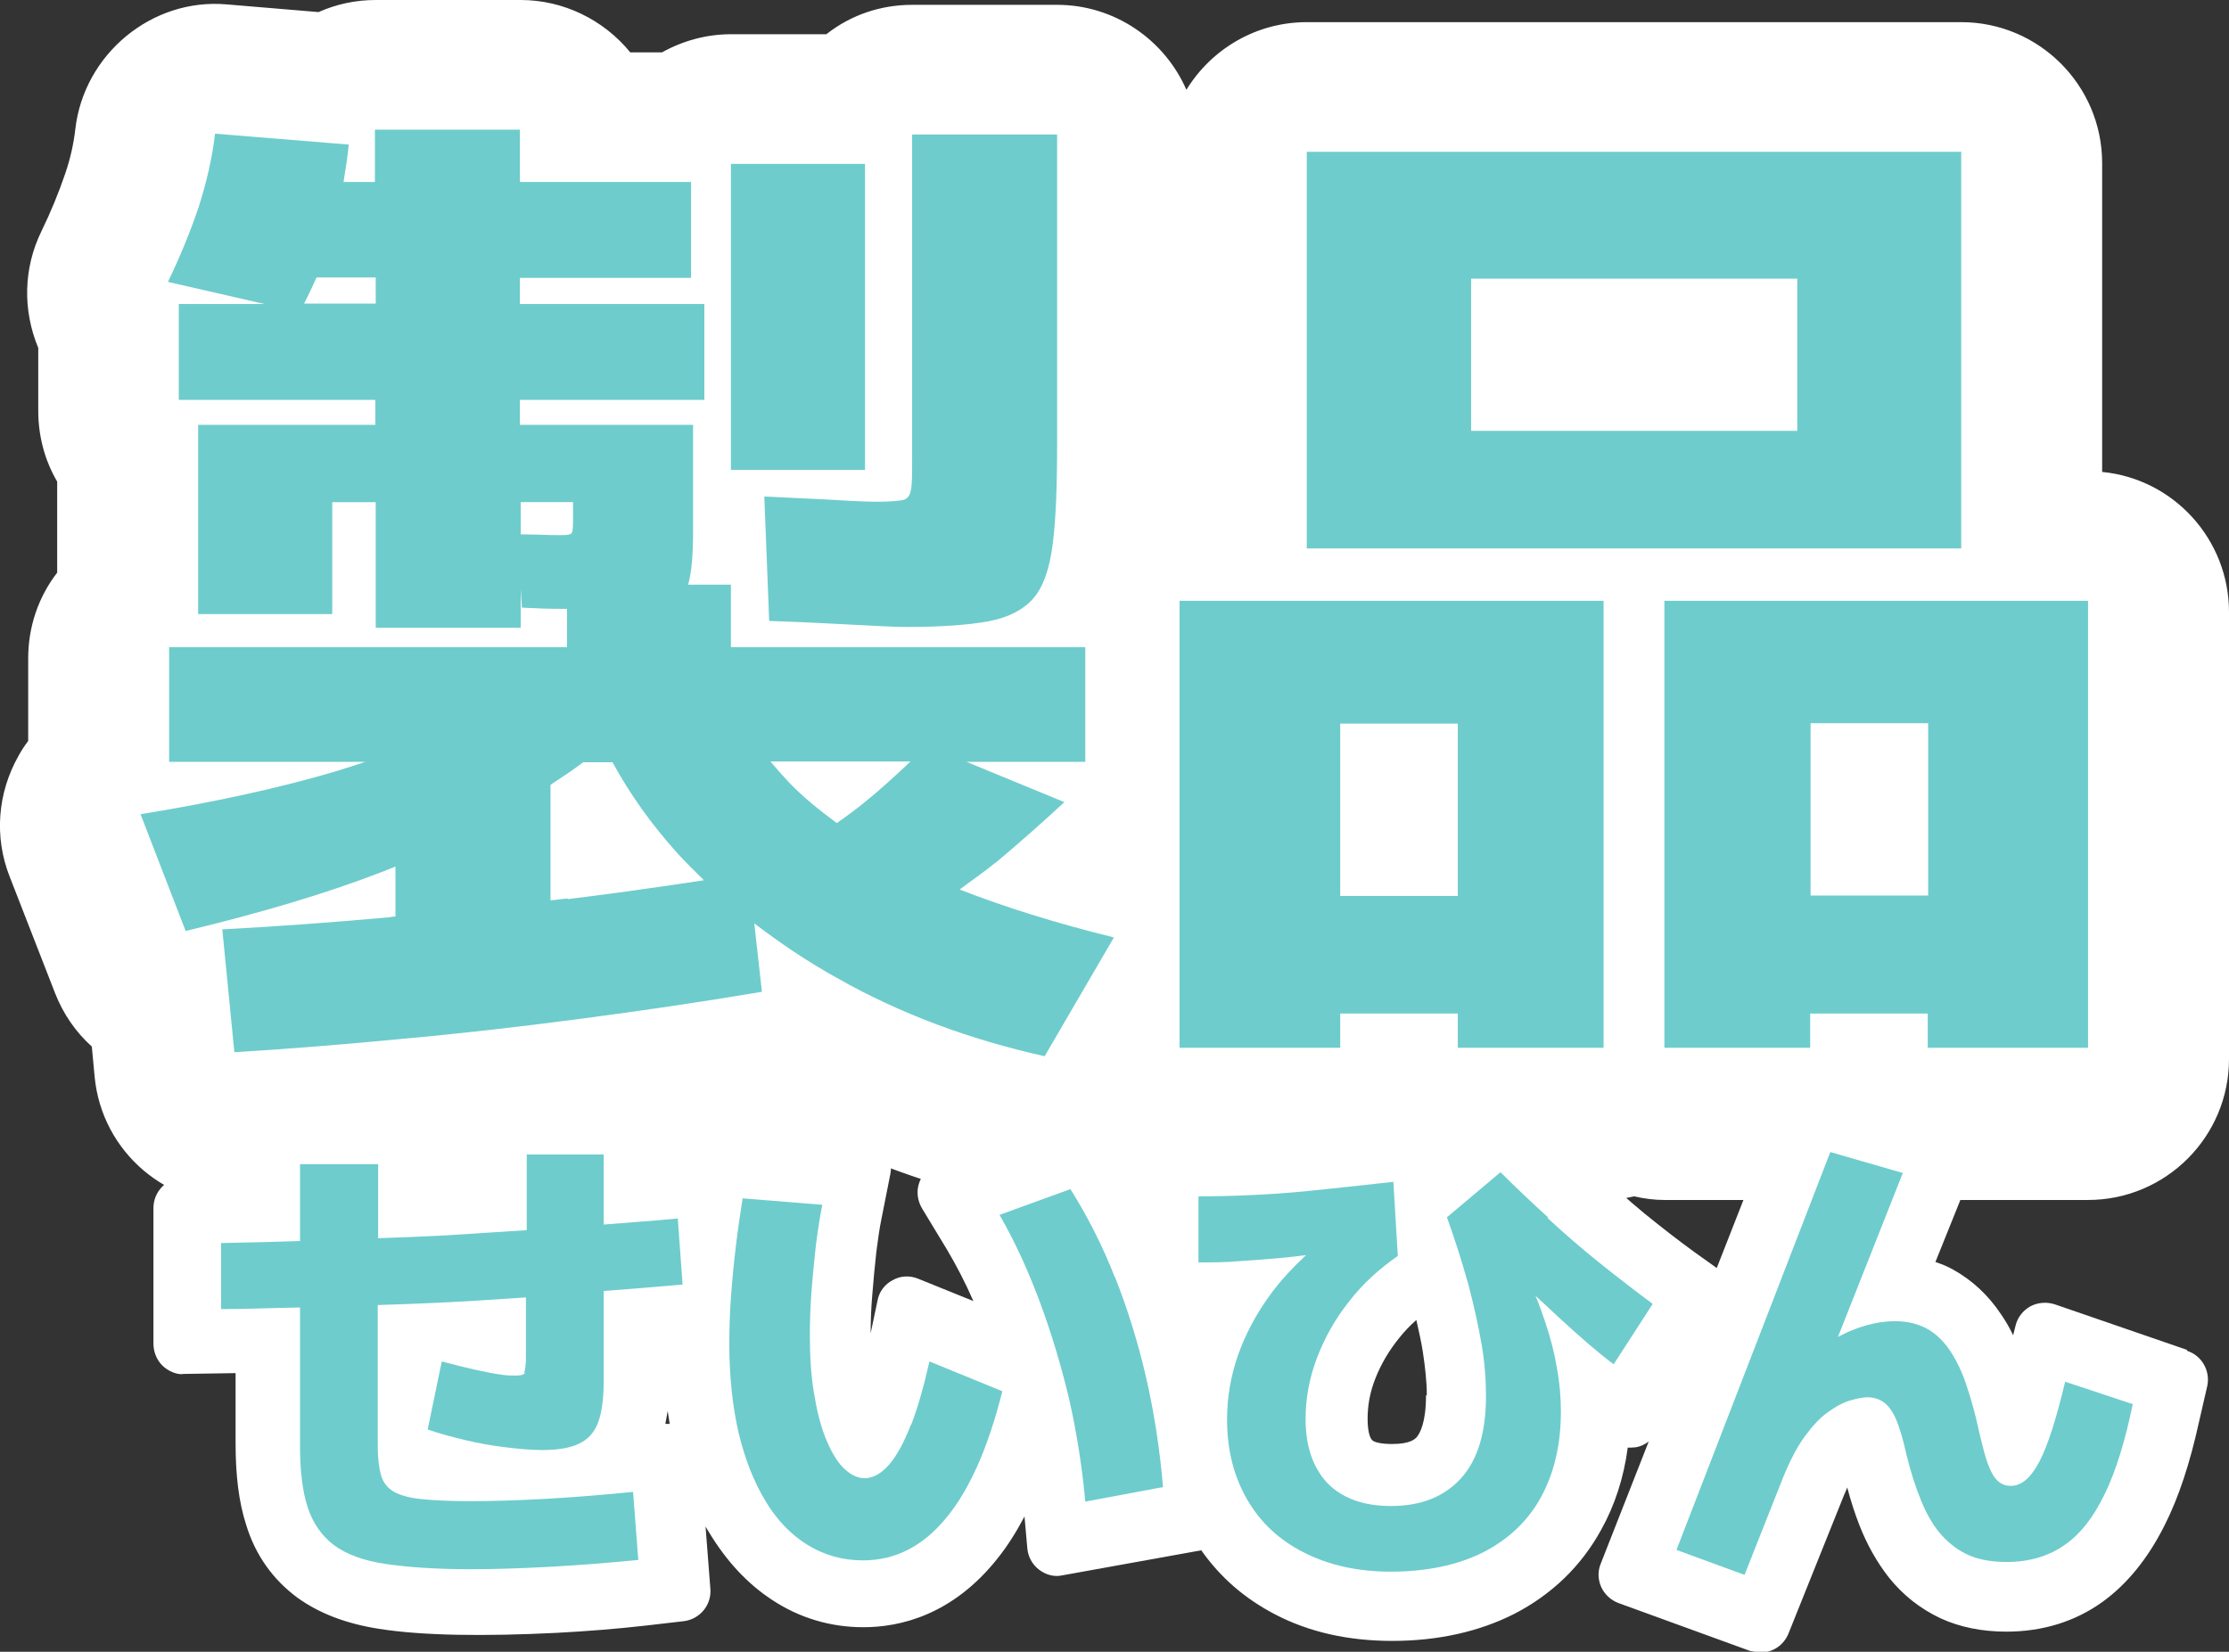 <?xml version="1.0" encoding="UTF-8"?>
<svg id="_レイヤー_2" data-name="レイヤー 2" xmlns="http://www.w3.org/2000/svg" viewBox="0 0 55.35 41.02">
  <rect x="0" y="0" width="55.35" height="41.02" fill="#333333" stroke="none"/>
  <defs>
    <style>
      .cls-1 {
        fill: #fff;
      }

      .cls-1, .cls-2 {
        stroke-width: 0px;
      }

      .cls-2 {
        fill: #6ecccc;
      }
    </style>
  </defs>
  <g id="_レイヤー_2-2" data-name="レイヤー 2">
    <g>
      <path class="cls-1" d="M52.2,11.72v-7.67c0-1.93-1.57-3.5-3.5-3.5h-16.25c-1.26,0-2.37.67-2.99,1.68-.54-1.24-1.78-2.11-3.21-2.11h-3.6c-.78,0-1.52.25-2.13.73h-2.37c-.6,0-1.19.16-1.71.45h-.79c-.66-.81-1.66-1.3-2.72-1.3h-3.6c-.49,0-.97.1-1.42.3l-2.27-.19C3.77-.06,2.08,1.35,1.87,3.21c-.04.35-.12.72-.25,1.1-.16.47-.36.96-.59,1.43-.45.92-.47,1.96-.08,2.9v1.56c0,.63.16,1.23.47,1.76v2.26c-.47.61-.72,1.35-.72,2.13v2.05c-.09.12-.17.24-.24.37-.52.92-.61,2.01-.22,3l1.13,2.9c.2.51.51.96.91,1.32l.07.75c.18,1.88,1.82,3.27,3.71,3.15,1.35-.09,2.76-.2,4.25-.33,1.51-.14,3.05-.31,4.59-.52,1.57-.21,3.12-.44,4.62-.69.22-.04.44-.1.65-.17,1.56.76,3.25,1.35,5.04,1.74.25.05.5.08.75.08.66,0,1.3-.19,1.86-.54.47.22.97.34,1.49.34h3.98c.51,0,1.01-.11,1.46-.32.46.21.95.32,1.46.32h3.62c.24,0,.49-.03.75-.09.26.06.51.09.75.09h3.62c.51,0,1.01-.11,1.46-.32.46.21.95.32,1.46.32h3.98c1.93,0,3.5-1.57,3.5-3.5v-11.1c0-1.81-1.38-3.31-3.15-3.48Z"/>
      <g>
        <rect class="cls-2" x="18.15" y="4.07" width="3.33" height="7.6"/>
        <path class="cls-2" d="M18.98,12.34l.12,3.08c.9.03,1.63.07,2.19.1.56.03.96.05,1.21.05.87,0,1.55-.05,2.04-.14.49-.09.86-.28,1.11-.56s.41-.73.49-1.35c.08-.62.11-1.45.11-2.5V3.34h-3.6v8.1c0,.33,0,.58-.03.72-.02.15-.09.24-.21.26s-.33.04-.61.04c-.2,0-.53-.01-1-.04s-1.07-.05-1.82-.09Z"/>
        <path class="cls-2" d="M24.73,21.42c.62-.52,1.18-1.02,1.7-1.5l-2.43-1h2.95v-2.85h-8.8v-1.55h-1.06s0,0,0-.01c.08-.28.12-.71.12-1.31v-2.65h-4.3v-.62h4.58v-2.38h-4.58v-.65h4.25v-2.38h-4.25v-1.3h-3.6v1.3h-.78c.05-.31.1-.61.13-.93l-3.32-.27c-.07.6-.21,1.21-.41,1.83-.21.62-.46,1.23-.76,1.85l2.4.55h-2.13v2.38h4.88v.62h-4.4v4.7h3.33v-2.78h1.08v3.12h3.6v-.97l.03.47c.37.02.7.03,1.01.03h.11v.95H4.2v2.85h4.87c-.24.08-.49.16-.75.24-1.32.39-2.92.75-4.83,1.06l1.12,2.9c1.87-.45,3.48-.93,4.83-1.45.13-.05.25-.1.38-.15v1.24c-.05,0-.11.01-.16.02-1.44.13-2.82.23-4.14.3l.3,3.05c1.32-.08,2.7-.19,4.15-.33,1.45-.13,2.93-.3,4.45-.5s3.02-.42,4.5-.67l-.19-1.7c.64.49,1.32.95,2.06,1.36,1.55.88,3.27,1.52,5.15,1.94l1.72-2.95c-1.46-.36-2.73-.76-3.83-1.19.29-.22.6-.43.88-.66ZM9.33,7.54h-1.78c.11-.21.21-.43.31-.65h1.47v.65ZM21.45,19.94c-.21.17-.44.34-.67.5-.42-.31-.82-.63-1.16-.98-.17-.18-.33-.36-.49-.55h3.48c-.37.35-.75.7-1.16,1.03ZM13.9,13.29c-.15,0-.3,0-.46-.01-.14,0-.31-.01-.51-.01v-.8h1.3v.33c0,.17,0,.28-.01.35,0,.07-.03.11-.08.12-.04.02-.12.02-.24.02ZM14.1,22.31c-.14.02-.28.03-.43.05v-2.87c.27-.18.55-.36.81-.56h.73c.43.79.97,1.55,1.63,2.28.2.22.42.43.64.65-1.12.17-2.25.33-3.39.47Z"/>
        <path class="cls-2" d="M48.7,13.62V3.77h-16.25v9.85h16.25ZM36.53,6.92h8.1v3.78h-8.1v-3.78Z"/>
        <path class="cls-2" d="M41.33,14.92v11.1h3.62v-.85h2.92v.85h3.98v-11.1h-10.53ZM47.88,22.24h-2.92v-4.28h2.92v4.28Z"/>
        <path class="cls-2" d="M29.3,26.02h3.98v-.85h2.92v.85h3.62v-11.1h-10.53v11.1ZM33.28,17.97h2.92v4.28h-2.92v-4.28Z"/>
      </g>
      <g>
        <path class="cls-1" d="M54.3,33.52l-3.28-1.13c-.19-.06-.41-.05-.6.05-.18.1-.32.27-.37.48l-.06.24c-.09-.19-.19-.36-.3-.52-.32-.48-.72-.85-1.19-1.11-.14-.08-.29-.14-.44-.19l1.05-2.61c.08-.2.07-.42-.02-.6-.09-.19-.26-.33-.46-.4l-3.41-1c-.37-.11-.77.09-.9.45l-1.69,4.31-.56-.4c-.4-.29-.81-.61-1.23-.95-.42-.35-.83-.71-1.24-1.09-.39-.36-.75-.71-1.07-1.06l-.65-.69c-.27-.29-.73-.33-1.04-.06l-.58.49-.21-.2c-.26-.24-.64-.27-.93-.08-.07.05-.14.11-.19.18l-.53.06c-.73.09-1.36.15-1.9.2-.52.05-1,.09-1.42.11-.41.02-.81.03-1.21.03h-1c-.41,0-.75.34-.75.75v.16c-.06-.1-.12-.2-.19-.29l-.44-.66c-.19-.28-.55-.4-.88-.29l-3.34,1.21c-.21.08-.37.25-.44.45-.08.21-.05.45.06.64l.63,1.04c.23.39.45.81.65,1.27l-1.36-.55c-.21-.09-.45-.08-.64.03-.2.1-.34.29-.38.51l-.17.81v-.02c0-.27.01-.58.04-.93.03-.36.06-.71.1-1.06.04-.32.08-.6.13-.84l.22-1.11c.04-.21,0-.43-.14-.6-.13-.17-.33-.28-.54-.29l-3.59-.26c-.19-.04-.38,0-.54.1-.17.11-.28.29-.32.5l-.34.04v-.95c0-.41-.34-.75-.75-.75h-3.6c-.41,0-.75.34-.75.75v1.33c-.18.01-.35.02-.53.03h-.04s0-1.12,0-1.12c0-.41-.34-.75-.75-.75h-3.61c-.41,0-.75.34-.75.75v1.3l-1.31.02c-.41,0-.74.34-.74.75v3.37c0,.2.08.4.22.54.15.15.39.24.53.21l1.29-.02v1.75c0,.79.08,1.45.26,2.01.23.76.67,1.37,1.28,1.82.53.38,1.19.64,2.02.77,1.07.17,2.6.19,4.41.1.76-.04,1.51-.1,2.21-.18l.95-.11c.4-.05.69-.4.66-.8l-.12-1.55s.06.1.09.15c.43.71.95,1.27,1.56,1.67.68.45,1.45.68,2.27.68.91,0,2.22-.3,3.34-1.72.24-.3.46-.65.66-1.03l.07.79c.02.21.12.4.29.53.17.13.38.19.59.14l3.44-.62c.47.67,1.08,1.2,1.83,1.59.84.44,1.82.66,2.91.66,1.14,0,2.16-.23,3.03-.67.93-.48,1.66-1.18,2.16-2.09.34-.61.56-1.29.66-2.04.07,0,.14,0,.21-.01.11-.02.21-.07.31-.14l-1.19,3.03c-.08.19-.07.4.01.58.08.18.24.33.43.4l3.27,1.19.25.04c.31,0,.58-.18.7-.47l1.38-3.44c.03-.07.06-.13.08-.19.09.34.19.65.3.93.19.49.44.93.73,1.3.35.44.78.78,1.29,1.02.48.22,1.03.33,1.63.33.9,0,1.71-.25,2.39-.74.61-.44,1.13-1.08,1.54-1.9.35-.69.63-1.54.86-2.59l.2-.87c.08-.37-.13-.75-.49-.87ZM35.41,34.66c0,.67-.15.93-.23,1.03-.04.04-.15.17-.61.17-.3,0-.46-.05-.5-.1-.03-.03-.11-.15-.11-.53,0-.33.06-.66.19-.99.14-.36.34-.7.6-1.02.12-.15.26-.3.42-.44.06.27.12.53.16.78.06.4.1.76.1,1.08ZM16.52,35.37c.02-.1.04-.21.06-.33.02.11.03.21.05.32-.03,0-.05,0-.08,0h-.03Z"/>
        <g>
          <path class="cls-2" d="M13.05,34.08c-.03.06-.11.08-.24.08-.12,0-.26,0-.41-.03-.16-.02-.35-.06-.58-.11-.23-.05-.51-.12-.85-.21l-.35,1.69c.28.1.59.18.92.26.33.08.67.14,1,.18s.64.07.92.07c.39,0,.7-.05.92-.16.22-.1.38-.28.47-.52s.14-.58.14-1v-2.27c.65-.05,1.3-.1,1.96-.16l-.12-1.64c-.62.06-1.23.1-1.84.15v-1.74h-1.91v1.88c-.67.04-1.35.09-2.02.13-.56.03-1.11.05-1.67.07v-1.84h-1.94v1.91c-.65.02-1.31.04-1.96.05v1.64c.65,0,1.3-.03,1.96-.04v3.44c0,.62.06,1.12.19,1.52.13.4.35.71.65.94.31.23.74.39,1.29.47s1.25.13,2.1.13c.58,0,1.23-.02,1.97-.06.74-.04,1.47-.1,2.2-.17l-.13-1.69c-.71.07-1.42.13-2.13.17s-1.35.06-1.91.06c-.5,0-.9-.02-1.21-.05-.31-.03-.54-.1-.7-.19-.16-.1-.26-.23-.31-.41s-.08-.42-.08-.71v-3.51c.58-.02,1.17-.04,1.75-.07.64-.03,1.29-.08,1.93-.12v1.47c0,.22-.02.35-.05.41Z"/>
          <path class="cls-2" d="M22.62,35.38c-.17.44-.35.77-.54.99-.19.22-.4.34-.61.34-.18,0-.36-.09-.53-.26s-.31-.42-.44-.74-.22-.7-.29-1.13c-.07-.43-.1-.9-.1-1.4,0-.34.01-.7.04-1.1.03-.4.07-.78.11-1.16.05-.38.1-.71.16-1l-1.98-.16c-.06.38-.12.79-.17,1.21-.05.42-.09.84-.12,1.26-.03.42-.04.8-.04,1.14,0,.82.08,1.55.23,2.21.16.66.38,1.22.67,1.7.29.48.64.84,1.05,1.09.41.25.86.38,1.37.38.8,0,1.49-.35,2.07-1.06.58-.7,1.04-1.75,1.39-3.14l-1.81-.74c-.14.62-.29,1.15-.46,1.59Z"/>
          <path class="cls-2" d="M27.68,31.71c-.31-.79-.68-1.51-1.1-2.18l-1.76.64c.38.66.71,1.38,1,2.16.29.78.53,1.58.73,2.42.19.84.32,1.68.4,2.54l1.93-.36c-.08-.94-.22-1.85-.42-2.72s-.46-1.7-.77-2.49Z"/>
          <path class="cls-2" d="M38.45,30.24c-.43-.39-.83-.77-1.19-1.13l-1.33,1.12c.21.58.38,1.13.53,1.66.14.53.25,1.03.33,1.49s.11.9.11,1.29c0,.89-.2,1.57-.61,2.03s-.99.7-1.75.7c-.68,0-1.2-.19-1.57-.56-.36-.38-.55-.91-.55-1.6,0-.5.09-1.01.28-1.51.19-.5.45-.97.8-1.41.34-.44.75-.81,1.21-1.13l-.11-1.84c-.8.09-1.48.16-2.05.22-.57.06-1.07.09-1.51.11-.44.02-.86.03-1.28.03v1.64c.34,0,.67,0,1-.03.33-.02.68-.05,1.04-.08.2-.02.41-.04.63-.07-.34.32-.65.65-.9,1-.35.48-.61.98-.79,1.49-.18.52-.27,1.05-.27,1.59,0,.76.17,1.42.5,1.99.33.57.8,1.01,1.42,1.32.61.31,1.33.47,2.14.47.89,0,1.65-.16,2.28-.47.63-.32,1.12-.77,1.45-1.37s.5-1.31.5-2.14c0-.35-.03-.71-.1-1.08-.06-.37-.16-.76-.3-1.17-.07-.2-.14-.41-.23-.62.21.19.4.37.56.52.28.26.53.48.75.67.22.19.43.36.63.51l.97-1.5c-.42-.31-.86-.65-1.31-1.01-.45-.36-.89-.74-1.31-1.13Z"/>
          <path class="cls-2" d="M51.28,34.32c-.22.92-.43,1.58-.64,1.98-.21.4-.44.6-.71.6-.14,0-.25-.05-.34-.14-.09-.09-.17-.24-.24-.44-.07-.2-.13-.45-.2-.74-.1-.48-.22-.89-.34-1.24-.12-.35-.27-.63-.43-.86-.16-.22-.35-.39-.56-.5-.22-.11-.47-.17-.76-.17-.35,0-.73.08-1.13.25-.1.04-.2.1-.29.14l1.61-4.07-1.8-.52-3.82,9.88,1.69.62.95-2.4c.17-.42.35-.77.54-1.03.19-.26.38-.47.58-.61.19-.14.38-.24.55-.29s.32-.08.43-.08c.17,0,.31.05.43.14.12.1.22.25.3.45s.16.47.23.79c.11.46.24.86.38,1.2.14.34.31.63.51.85.2.22.43.39.69.5.26.11.57.16.92.16.55,0,1.03-.14,1.42-.41.4-.27.73-.69,1.01-1.27.28-.57.51-1.32.7-2.24l-1.69-.56Z"/>
        </g>
      </g>
    </g>
  </g>
</svg>